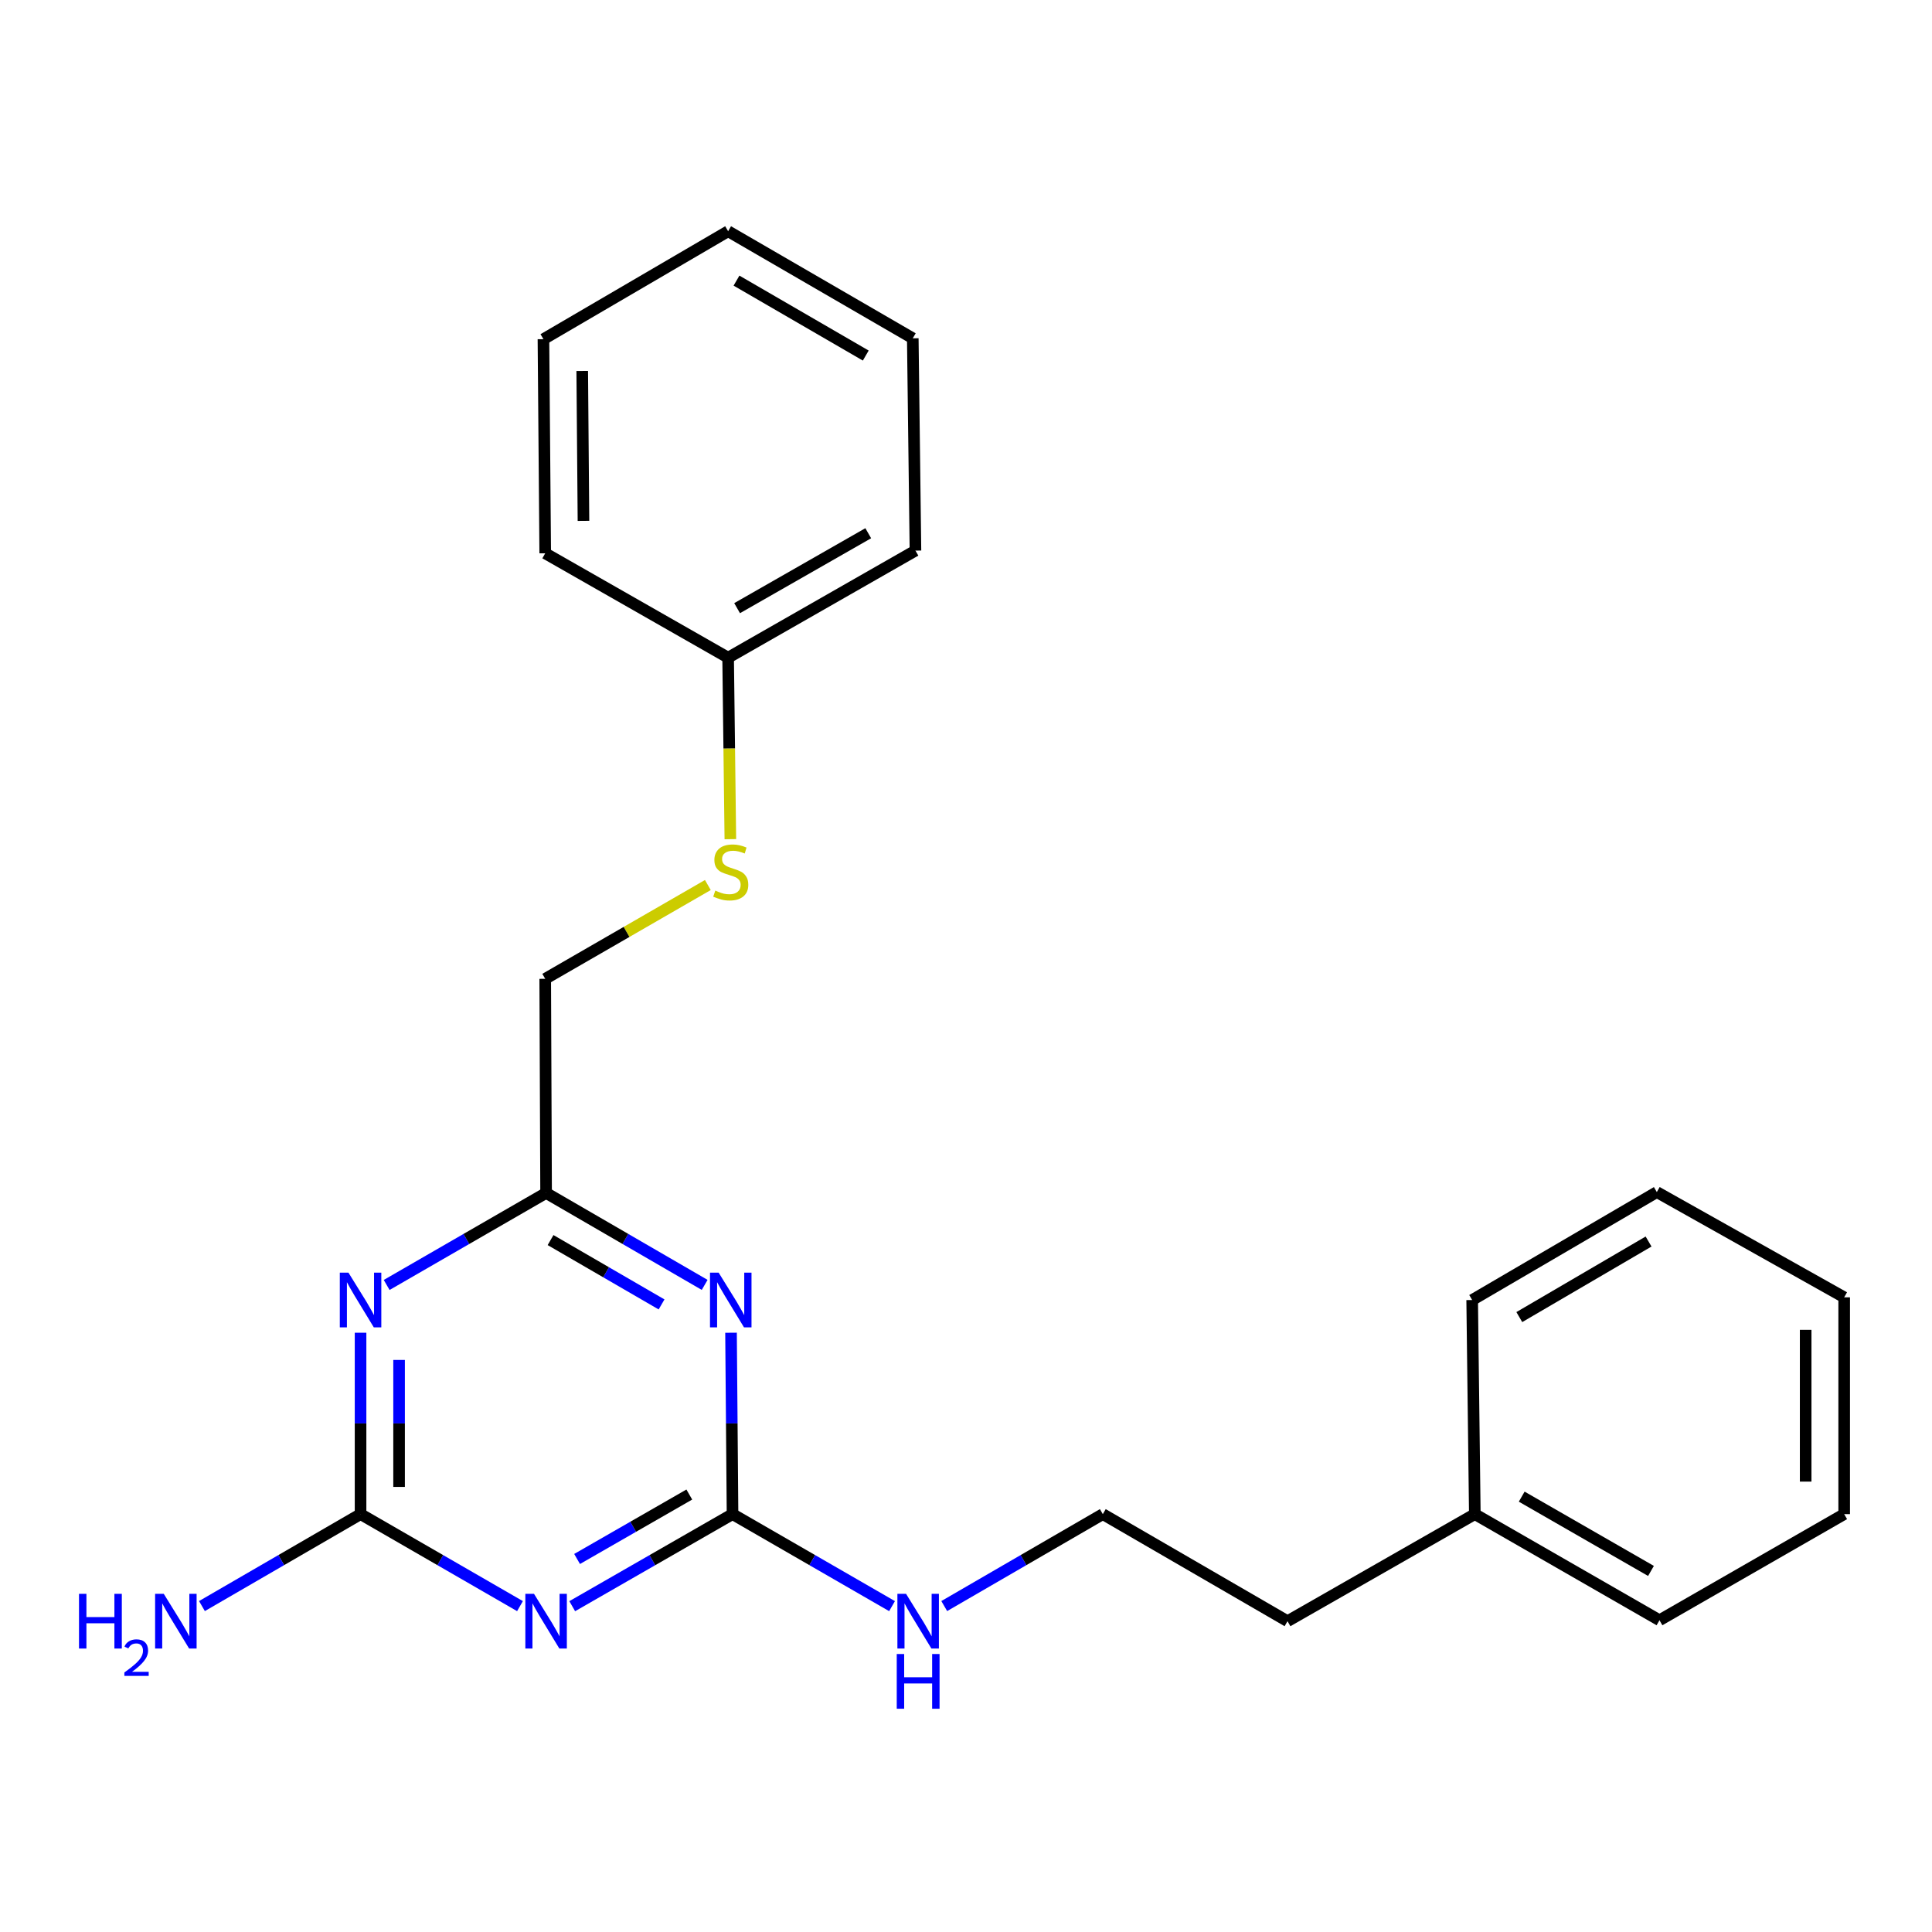<?xml version='1.0' encoding='iso-8859-1'?>
<svg version='1.1' baseProfile='full'
              xmlns='http://www.w3.org/2000/svg'
                      xmlns:rdkit='http://www.rdkit.org/xml'
                      xmlns:xlink='http://www.w3.org/1999/xlink'
                  xml:space='preserve'
width='1000px' height='1000px' viewBox='0 0 1000 1000'>
<!-- END OF HEADER -->
<rect style='opacity:1.0;fill:#FFFFFF;stroke:none' width='1000' height='1000' x='0' y='0'> </rect>
<path class='bond-2' d='M 296.18,831.36 L 337.668,807.535' style='fill:none;fill-rule:evenodd;stroke:#0000FF;stroke-width:6px;stroke-linecap:butt;stroke-linejoin:miter;stroke-opacity:1' />
<path class='bond-2' d='M 337.668,807.535 L 379.156,783.71' style='fill:none;fill-rule:evenodd;stroke:#000000;stroke-width:6px;stroke-linecap:butt;stroke-linejoin:miter;stroke-opacity:1' />
<path class='bond-2' d='M 298.698,806.923 L 327.74,790.245' style='fill:none;fill-rule:evenodd;stroke:#0000FF;stroke-width:6px;stroke-linecap:butt;stroke-linejoin:miter;stroke-opacity:1' />
<path class='bond-2' d='M 327.74,790.245 L 356.781,773.568' style='fill:none;fill-rule:evenodd;stroke:#000000;stroke-width:6px;stroke-linecap:butt;stroke-linejoin:miter;stroke-opacity:1' />
<path class='bond-3' d='M 269.146,831.328 L 227.886,807.519' style='fill:none;fill-rule:evenodd;stroke:#0000FF;stroke-width:6px;stroke-linecap:butt;stroke-linejoin:miter;stroke-opacity:1' />
<path class='bond-3' d='M 227.886,807.519 L 186.625,783.71' style='fill:none;fill-rule:evenodd;stroke:#000000;stroke-width:6px;stroke-linecap:butt;stroke-linejoin:miter;stroke-opacity:1' />
<path class='bond-0' d='M 378.378,689.82 L 378.767,736.765' style='fill:none;fill-rule:evenodd;stroke:#0000FF;stroke-width:6px;stroke-linecap:butt;stroke-linejoin:miter;stroke-opacity:1' />
<path class='bond-0' d='M 378.767,736.765 L 379.156,783.71' style='fill:none;fill-rule:evenodd;stroke:#000000;stroke-width:6px;stroke-linecap:butt;stroke-linejoin:miter;stroke-opacity:1' />
<path class='bond-23' d='M 364.735,665.061 L 323.697,641.268' style='fill:none;fill-rule:evenodd;stroke:#0000FF;stroke-width:6px;stroke-linecap:butt;stroke-linejoin:miter;stroke-opacity:1' />
<path class='bond-23' d='M 323.697,641.268 L 282.658,617.474' style='fill:none;fill-rule:evenodd;stroke:#000000;stroke-width:6px;stroke-linecap:butt;stroke-linejoin:miter;stroke-opacity:1' />
<path class='bond-23' d='M 342.423,675.172 L 313.696,658.516' style='fill:none;fill-rule:evenodd;stroke:#0000FF;stroke-width:6px;stroke-linecap:butt;stroke-linejoin:miter;stroke-opacity:1' />
<path class='bond-23' d='M 313.696,658.516 L 284.969,641.861' style='fill:none;fill-rule:evenodd;stroke:#000000;stroke-width:6px;stroke-linecap:butt;stroke-linejoin:miter;stroke-opacity:1' />
<path class='bond-1' d='M 186.625,689.82 L 186.625,736.765' style='fill:none;fill-rule:evenodd;stroke:#0000FF;stroke-width:6px;stroke-linecap:butt;stroke-linejoin:miter;stroke-opacity:1' />
<path class='bond-1' d='M 186.625,736.765 L 186.625,783.71' style='fill:none;fill-rule:evenodd;stroke:#000000;stroke-width:6px;stroke-linecap:butt;stroke-linejoin:miter;stroke-opacity:1' />
<path class='bond-1' d='M 206.563,703.904 L 206.563,736.765' style='fill:none;fill-rule:evenodd;stroke:#0000FF;stroke-width:6px;stroke-linecap:butt;stroke-linejoin:miter;stroke-opacity:1' />
<path class='bond-1' d='M 206.563,736.765 L 206.563,769.626' style='fill:none;fill-rule:evenodd;stroke:#000000;stroke-width:6px;stroke-linecap:butt;stroke-linejoin:miter;stroke-opacity:1' />
<path class='bond-4' d='M 200.137,665.093 L 241.398,641.283' style='fill:none;fill-rule:evenodd;stroke:#0000FF;stroke-width:6px;stroke-linecap:butt;stroke-linejoin:miter;stroke-opacity:1' />
<path class='bond-4' d='M 241.398,641.283 L 282.658,617.474' style='fill:none;fill-rule:evenodd;stroke:#000000;stroke-width:6px;stroke-linecap:butt;stroke-linejoin:miter;stroke-opacity:1' />
<path class='bond-5' d='M 379.156,783.71 L 420.439,807.521' style='fill:none;fill-rule:evenodd;stroke:#000000;stroke-width:6px;stroke-linecap:butt;stroke-linejoin:miter;stroke-opacity:1' />
<path class='bond-5' d='M 420.439,807.521 L 461.721,831.331' style='fill:none;fill-rule:evenodd;stroke:#0000FF;stroke-width:6px;stroke-linecap:butt;stroke-linejoin:miter;stroke-opacity:1' />
<path class='bond-7' d='M 186.625,783.71 L 145.576,807.504' style='fill:none;fill-rule:evenodd;stroke:#000000;stroke-width:6px;stroke-linecap:butt;stroke-linejoin:miter;stroke-opacity:1' />
<path class='bond-7' d='M 145.576,807.504 L 104.527,831.299' style='fill:none;fill-rule:evenodd;stroke:#0000FF;stroke-width:6px;stroke-linecap:butt;stroke-linejoin:miter;stroke-opacity:1' />
<path class='bond-8' d='M 282.658,617.474 L 282.204,506.643' style='fill:none;fill-rule:evenodd;stroke:#000000;stroke-width:6px;stroke-linecap:butt;stroke-linejoin:miter;stroke-opacity:1' />
<path class='bond-10' d='M 488.736,831.297 L 529.774,807.503' style='fill:none;fill-rule:evenodd;stroke:#0000FF;stroke-width:6px;stroke-linecap:butt;stroke-linejoin:miter;stroke-opacity:1' />
<path class='bond-10' d='M 529.774,807.503 L 570.812,783.71' style='fill:none;fill-rule:evenodd;stroke:#000000;stroke-width:6px;stroke-linecap:butt;stroke-linejoin:miter;stroke-opacity:1' />
<path class='bond-6' d='M 366.385,458.086 L 324.295,482.365' style='fill:none;fill-rule:evenodd;stroke:#CCCC00;stroke-width:6px;stroke-linecap:butt;stroke-linejoin:miter;stroke-opacity:1' />
<path class='bond-6' d='M 324.295,482.365 L 282.204,506.643' style='fill:none;fill-rule:evenodd;stroke:#000000;stroke-width:6px;stroke-linecap:butt;stroke-linejoin:miter;stroke-opacity:1' />
<path class='bond-9' d='M 378.029,434.358 L 377.452,387.383' style='fill:none;fill-rule:evenodd;stroke:#CCCC00;stroke-width:6px;stroke-linecap:butt;stroke-linejoin:miter;stroke-opacity:1' />
<path class='bond-9' d='M 377.452,387.383 L 376.875,340.408' style='fill:none;fill-rule:evenodd;stroke:#000000;stroke-width:6px;stroke-linecap:butt;stroke-linejoin:miter;stroke-opacity:1' />
<path class='bond-13' d='M 376.875,340.408 L 473.838,284.992' style='fill:none;fill-rule:evenodd;stroke:#000000;stroke-width:6px;stroke-linecap:butt;stroke-linejoin:miter;stroke-opacity:1' />
<path class='bond-13' d='M 381.526,314.785 L 449.401,275.994' style='fill:none;fill-rule:evenodd;stroke:#000000;stroke-width:6px;stroke-linecap:butt;stroke-linejoin:miter;stroke-opacity:1' />
<path class='bond-14' d='M 376.875,340.408 L 282.204,286.388' style='fill:none;fill-rule:evenodd;stroke:#000000;stroke-width:6px;stroke-linecap:butt;stroke-linejoin:miter;stroke-opacity:1' />
<path class='bond-12' d='M 570.812,783.71 L 666.413,839.125' style='fill:none;fill-rule:evenodd;stroke:#000000;stroke-width:6px;stroke-linecap:butt;stroke-linejoin:miter;stroke-opacity:1' />
<path class='bond-11' d='M 763.366,783.71 L 666.413,839.125' style='fill:none;fill-rule:evenodd;stroke:#000000;stroke-width:6px;stroke-linecap:butt;stroke-linejoin:miter;stroke-opacity:1' />
<path class='bond-15' d='M 763.366,783.71 L 858.944,838.638' style='fill:none;fill-rule:evenodd;stroke:#000000;stroke-width:6px;stroke-linecap:butt;stroke-linejoin:miter;stroke-opacity:1' />
<path class='bond-15' d='M 787.637,774.663 L 854.542,813.112' style='fill:none;fill-rule:evenodd;stroke:#000000;stroke-width:6px;stroke-linecap:butt;stroke-linejoin:miter;stroke-opacity:1' />
<path class='bond-16' d='M 763.366,783.71 L 761.992,672.89' style='fill:none;fill-rule:evenodd;stroke:#000000;stroke-width:6px;stroke-linecap:butt;stroke-linejoin:miter;stroke-opacity:1' />
<path class='bond-20' d='M 473.838,284.992 L 472.453,175.102' style='fill:none;fill-rule:evenodd;stroke:#000000;stroke-width:6px;stroke-linecap:butt;stroke-linejoin:miter;stroke-opacity:1' />
<path class='bond-17' d='M 282.204,286.388 L 281.285,175.557' style='fill:none;fill-rule:evenodd;stroke:#000000;stroke-width:6px;stroke-linecap:butt;stroke-linejoin:miter;stroke-opacity:1' />
<path class='bond-17' d='M 302.003,269.598 L 301.36,192.016' style='fill:none;fill-rule:evenodd;stroke:#000000;stroke-width:6px;stroke-linecap:butt;stroke-linejoin:miter;stroke-opacity:1' />
<path class='bond-18' d='M 858.944,838.638 L 954.545,783.71' style='fill:none;fill-rule:evenodd;stroke:#000000;stroke-width:6px;stroke-linecap:butt;stroke-linejoin:miter;stroke-opacity:1' />
<path class='bond-19' d='M 761.992,672.89 L 857.571,617.02' style='fill:none;fill-rule:evenodd;stroke:#000000;stroke-width:6px;stroke-linecap:butt;stroke-linejoin:miter;stroke-opacity:1' />
<path class='bond-19' d='M 786.391,681.722 L 853.296,642.613' style='fill:none;fill-rule:evenodd;stroke:#000000;stroke-width:6px;stroke-linecap:butt;stroke-linejoin:miter;stroke-opacity:1' />
<path class='bond-21' d='M 281.285,175.557 L 376.875,119.687' style='fill:none;fill-rule:evenodd;stroke:#000000;stroke-width:6px;stroke-linecap:butt;stroke-linejoin:miter;stroke-opacity:1' />
<path class='bond-24' d='M 954.545,783.71 L 954.545,671.494' style='fill:none;fill-rule:evenodd;stroke:#000000;stroke-width:6px;stroke-linecap:butt;stroke-linejoin:miter;stroke-opacity:1' />
<path class='bond-24' d='M 934.608,766.877 L 934.608,688.326' style='fill:none;fill-rule:evenodd;stroke:#000000;stroke-width:6px;stroke-linecap:butt;stroke-linejoin:miter;stroke-opacity:1' />
<path class='bond-22' d='M 857.571,617.02 L 954.545,671.494' style='fill:none;fill-rule:evenodd;stroke:#000000;stroke-width:6px;stroke-linecap:butt;stroke-linejoin:miter;stroke-opacity:1' />
<path class='bond-25' d='M 472.453,175.102 L 376.875,119.687' style='fill:none;fill-rule:evenodd;stroke:#000000;stroke-width:6px;stroke-linecap:butt;stroke-linejoin:miter;stroke-opacity:1' />
<path class='bond-25' d='M 448.116,184.038 L 381.211,145.247' style='fill:none;fill-rule:evenodd;stroke:#000000;stroke-width:6px;stroke-linecap:butt;stroke-linejoin:miter;stroke-opacity:1' />
<path  class='atom-0' d='M 276.398 824.965
L 285.678 839.965
Q 286.598 841.445, 288.078 844.125
Q 289.558 846.805, 289.638 846.965
L 289.638 824.965
L 293.398 824.965
L 293.398 853.285
L 289.518 853.285
L 279.558 836.885
Q 278.398 834.965, 277.158 832.765
Q 275.958 830.565, 275.598 829.885
L 275.598 853.285
L 271.918 853.285
L 271.918 824.965
L 276.398 824.965
' fill='#0000FF'/>
<path  class='atom-1' d='M 371.977 658.73
L 381.257 673.73
Q 382.177 675.21, 383.657 677.89
Q 385.137 680.57, 385.217 680.73
L 385.217 658.73
L 388.977 658.73
L 388.977 687.05
L 385.097 687.05
L 375.137 670.65
Q 373.977 668.73, 372.737 666.53
Q 371.537 664.33, 371.177 663.65
L 371.177 687.05
L 367.497 687.05
L 367.497 658.73
L 371.977 658.73
' fill='#0000FF'/>
<path  class='atom-2' d='M 180.365 658.73
L 189.645 673.73
Q 190.565 675.21, 192.045 677.89
Q 193.525 680.57, 193.605 680.73
L 193.605 658.73
L 197.365 658.73
L 197.365 687.05
L 193.485 687.05
L 183.525 670.65
Q 182.365 668.73, 181.125 666.53
Q 179.925 664.33, 179.565 663.65
L 179.565 687.05
L 175.885 687.05
L 175.885 658.73
L 180.365 658.73
' fill='#0000FF'/>
<path  class='atom-6' d='M 468.974 824.965
L 478.254 839.965
Q 479.174 841.445, 480.654 844.125
Q 482.134 846.805, 482.214 846.965
L 482.214 824.965
L 485.974 824.965
L 485.974 853.285
L 482.094 853.285
L 472.134 836.885
Q 470.974 834.965, 469.734 832.765
Q 468.534 830.565, 468.174 829.885
L 468.174 853.285
L 464.494 853.285
L 464.494 824.965
L 468.974 824.965
' fill='#0000FF'/>
<path  class='atom-6' d='M 464.154 856.117
L 467.994 856.117
L 467.994 868.157
L 482.474 868.157
L 482.474 856.117
L 486.314 856.117
L 486.314 884.437
L 482.474 884.437
L 482.474 871.357
L 467.994 871.357
L 467.994 884.437
L 464.154 884.437
L 464.154 856.117
' fill='#0000FF'/>
<path  class='atom-7' d='M 370.237 460.97
Q 370.557 461.09, 371.877 461.65
Q 373.197 462.21, 374.637 462.57
Q 376.117 462.89, 377.557 462.89
Q 380.237 462.89, 381.797 461.61
Q 383.357 460.29, 383.357 458.01
Q 383.357 456.45, 382.557 455.49
Q 381.797 454.53, 380.597 454.01
Q 379.397 453.49, 377.397 452.89
Q 374.877 452.13, 373.357 451.41
Q 371.877 450.69, 370.797 449.17
Q 369.757 447.65, 369.757 445.09
Q 369.757 441.53, 372.157 439.33
Q 374.597 437.13, 379.397 437.13
Q 382.677 437.13, 386.397 438.69
L 385.477 441.77
Q 382.077 440.37, 379.517 440.37
Q 376.757 440.37, 375.237 441.53
Q 373.717 442.65, 373.757 444.61
Q 373.757 446.13, 374.517 447.05
Q 375.317 447.97, 376.437 448.49
Q 377.597 449.01, 379.517 449.61
Q 382.077 450.41, 383.597 451.21
Q 385.117 452.01, 386.197 453.65
Q 387.317 455.25, 387.317 458.01
Q 387.317 461.93, 384.677 464.05
Q 382.077 466.13, 377.717 466.13
Q 375.197 466.13, 373.277 465.57
Q 371.397 465.05, 369.157 464.13
L 370.237 460.97
' fill='#CCCC00'/>
<path  class='atom-8' d='M 40.892 824.965
L 44.732 824.965
L 44.732 837.005
L 59.212 837.005
L 59.212 824.965
L 63.052 824.965
L 63.052 853.285
L 59.212 853.285
L 59.212 840.205
L 44.732 840.205
L 44.732 853.285
L 40.892 853.285
L 40.892 824.965
' fill='#0000FF'/>
<path  class='atom-8' d='M 64.424 852.292
Q 65.111 850.523, 66.748 849.546
Q 68.384 848.543, 70.655 848.543
Q 73.48 848.543, 75.064 850.074
Q 76.648 851.605, 76.648 854.325
Q 76.648 857.097, 74.588 859.684
Q 72.556 862.271, 68.332 865.333
L 76.964 865.333
L 76.964 867.445
L 64.372 867.445
L 64.372 865.677
Q 67.856 863.195, 69.916 861.347
Q 72.001 859.499, 73.004 857.836
Q 74.008 856.173, 74.008 854.457
Q 74.008 852.661, 73.11 851.658
Q 72.212 850.655, 70.655 850.655
Q 69.15 850.655, 68.147 851.262
Q 67.144 851.869, 66.431 853.216
L 64.424 852.292
' fill='#0000FF'/>
<path  class='atom-8' d='M 84.764 824.965
L 94.044 839.965
Q 94.964 841.445, 96.444 844.125
Q 97.924 846.805, 98.004 846.965
L 98.004 824.965
L 101.764 824.965
L 101.764 853.285
L 97.884 853.285
L 87.924 836.885
Q 86.764 834.965, 85.524 832.765
Q 84.324 830.565, 83.964 829.885
L 83.964 853.285
L 80.284 853.285
L 80.284 824.965
L 84.764 824.965
' fill='#0000FF'/>
</svg>
